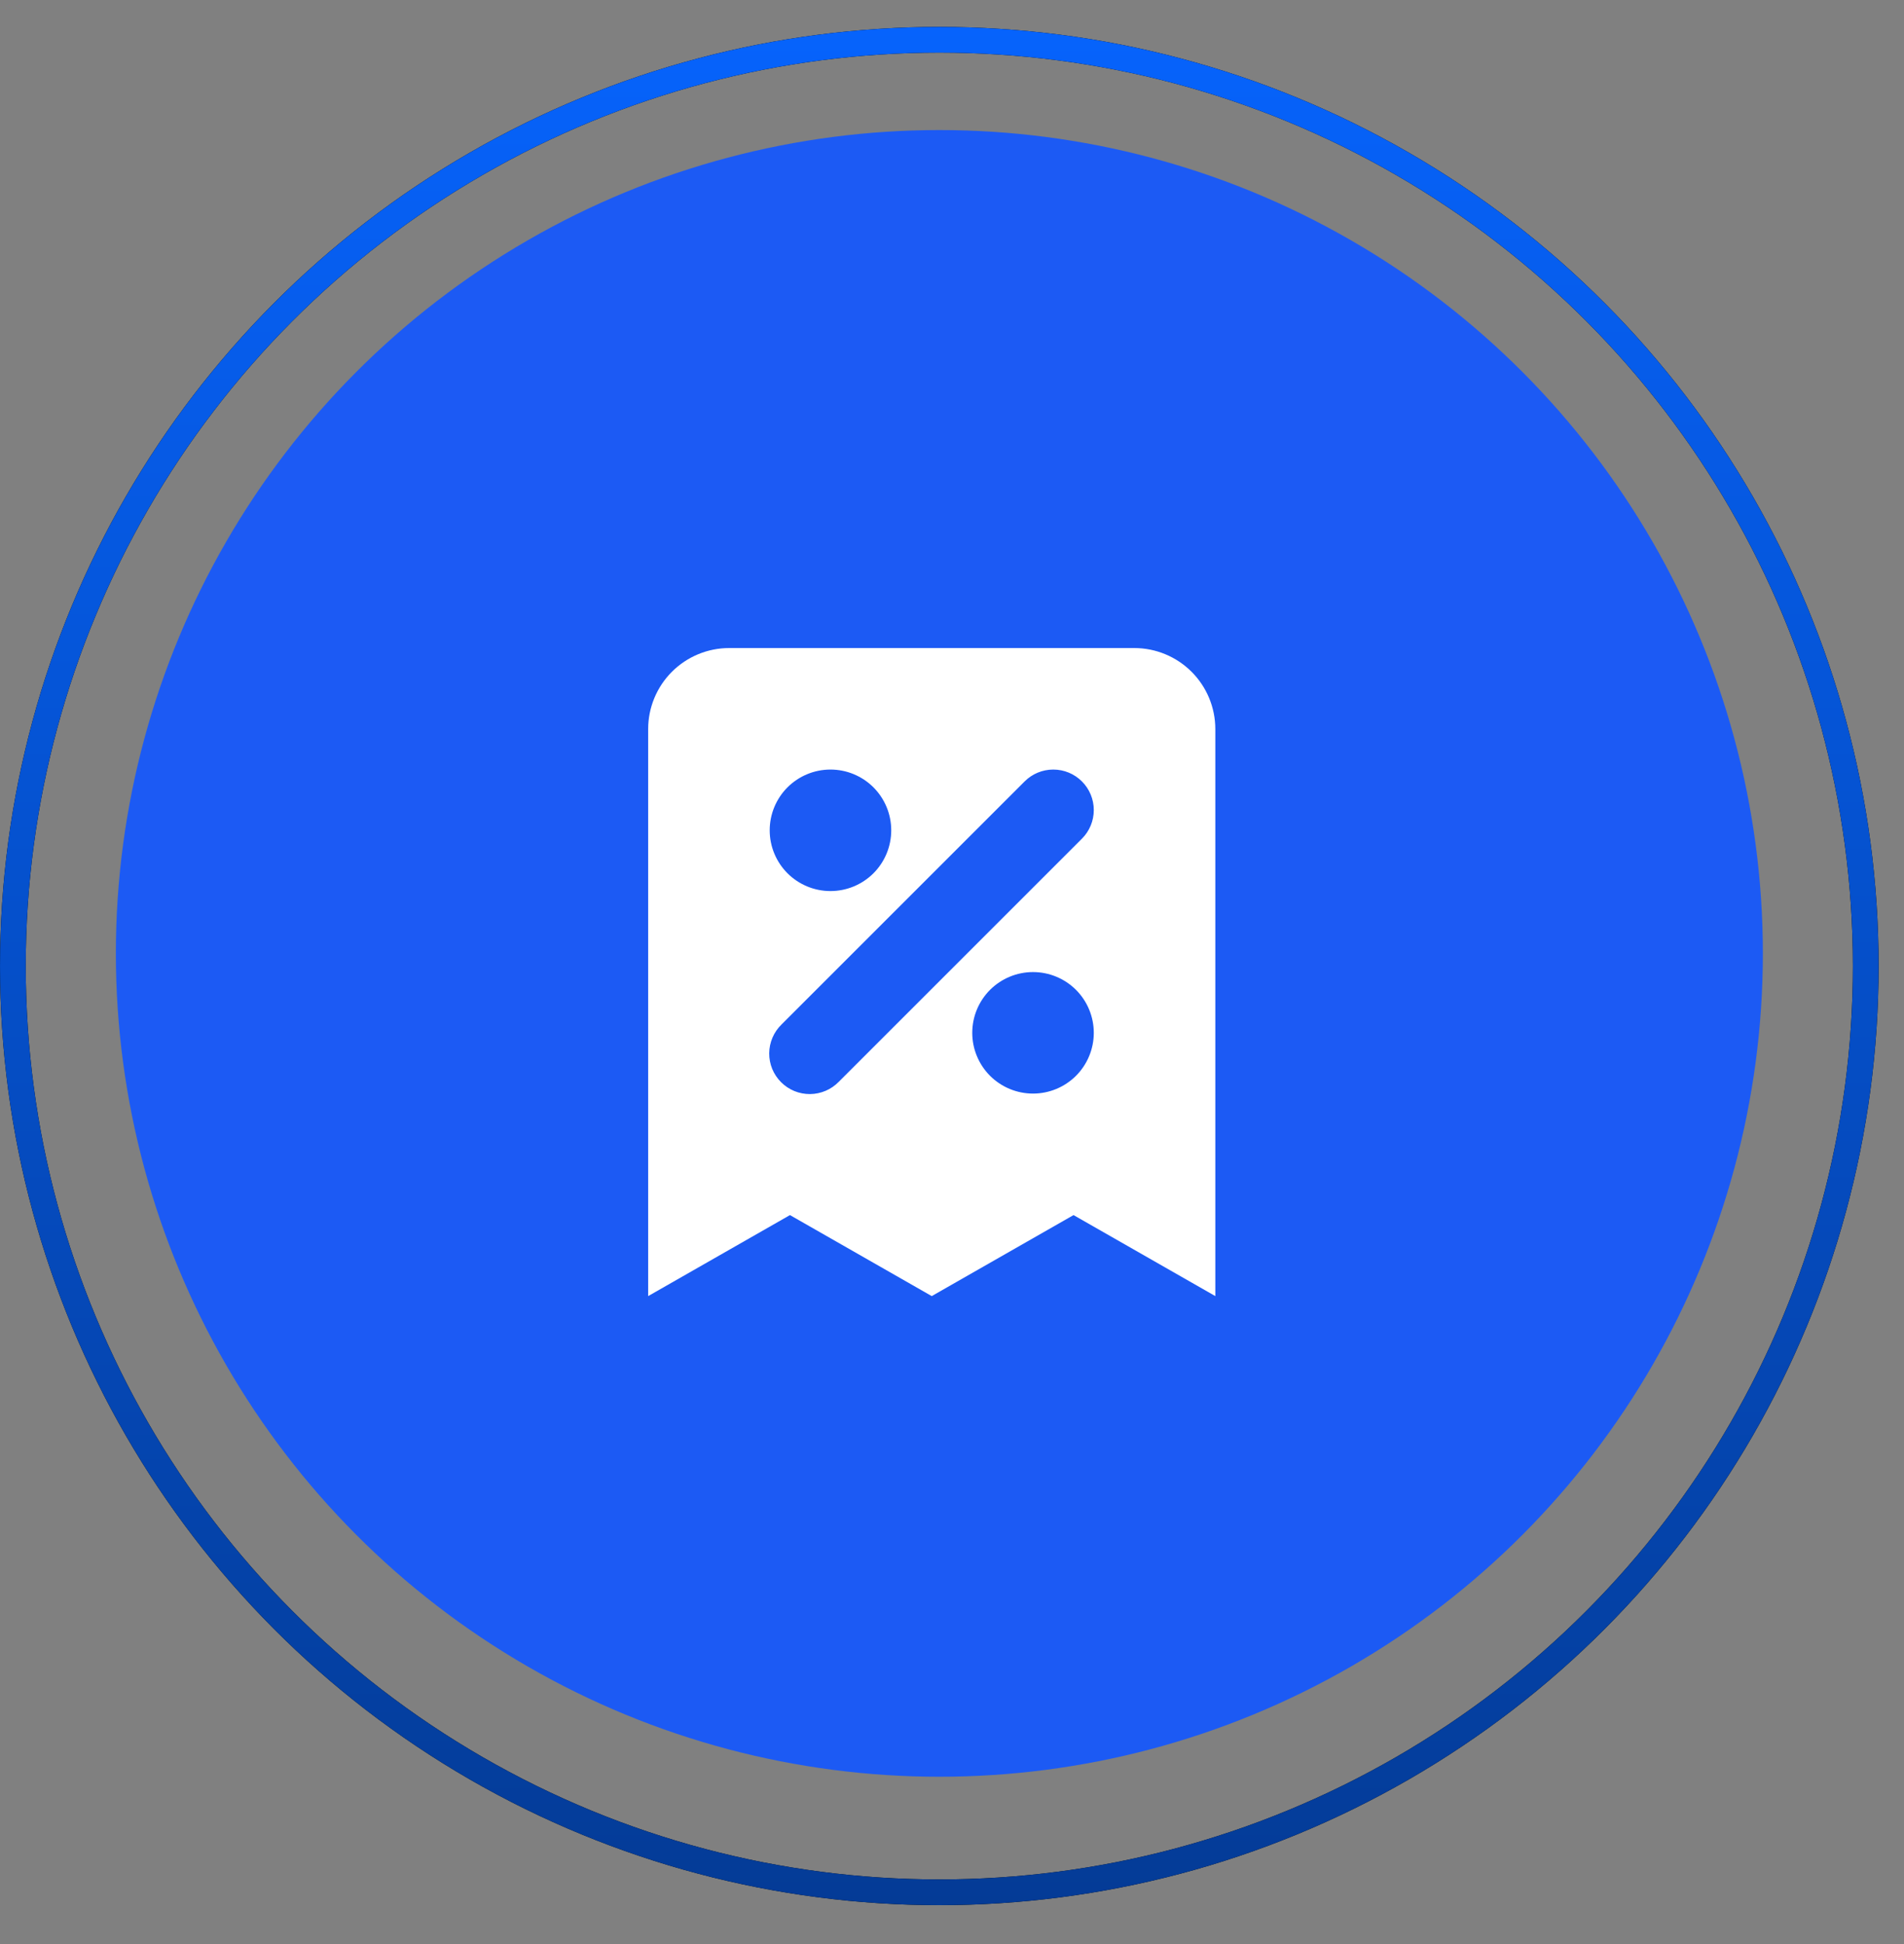 <svg width="47" height="48" viewBox="0 0 47 48" fill="none" xmlns="http://www.w3.org/2000/svg">
<rect x="0" y="0" width="47" height="48" fill="#808080" stroke="none"/>
<circle cx="23.188" cy="23.539" r="20.328" fill="#1C5AF4"/>
<path fill-rule="evenodd" clip-rule="evenodd" d="M18 16C17.47 16 16.961 16.211 16.586 16.586C16.211 16.961 16 17.47 16 18V32L19.5 30L23 32L26.5 30L30 32V18C30 17.47 29.789 16.961 29.414 16.586C29.039 16.211 28.53 16 28 16H18ZM20.5 19C20.102 19 19.721 19.158 19.439 19.439C19.158 19.721 19 20.102 19 20.5C19 20.898 19.158 21.279 19.439 21.561C19.721 21.842 20.102 22 20.5 22C20.898 22 21.279 21.842 21.561 21.561C21.842 21.279 22 20.898 22 20.5C22 20.102 21.842 19.721 21.561 19.439C21.279 19.158 20.898 19 20.5 19ZM26.707 19.293C26.52 19.105 26.265 19 26 19C25.735 19 25.48 19.105 25.293 19.293L19.293 25.293C19.198 25.385 19.121 25.496 19.069 25.618C19.017 25.74 18.989 25.871 18.988 26.004C18.987 26.136 19.012 26.268 19.062 26.391C19.113 26.514 19.187 26.625 19.281 26.719C19.375 26.813 19.486 26.887 19.609 26.938C19.732 26.988 19.864 27.013 19.996 27.012C20.129 27.011 20.26 26.983 20.382 26.931C20.504 26.879 20.615 26.802 20.707 26.707L26.707 20.707C26.895 20.52 27 20.265 27 20C27 19.735 26.895 19.48 26.707 19.293ZM25.5 24C25.102 24 24.721 24.158 24.439 24.439C24.158 24.721 24 25.102 24 25.5C24 25.898 24.158 26.279 24.439 26.561C24.721 26.842 25.102 27 25.5 27C25.898 27 26.279 26.842 26.561 26.561C26.842 26.279 27 25.898 27 25.5C27 25.102 26.842 24.721 26.561 24.439C26.279 24.158 25.898 24 25.5 24Z" fill="white"/>
<circle cx="23.187" cy="23.851" r="22.869" stroke="black" stroke-width="0.635"/>
<circle cx="23.187" cy="23.851" r="22.869" stroke="url(#paint0_linear_1815_85823)" stroke-width="0.635"/>
<defs>
<linearGradient id="paint0_linear_1815_85823" x1="23.187" y1="0.664" x2="23.187" y2="47.038" gradientUnits="userSpaceOnUse">
<stop stop-color="#0663FC"/>
<stop offset="1" stop-color="#043B96"/>
</linearGradient>
</defs>
</svg>
